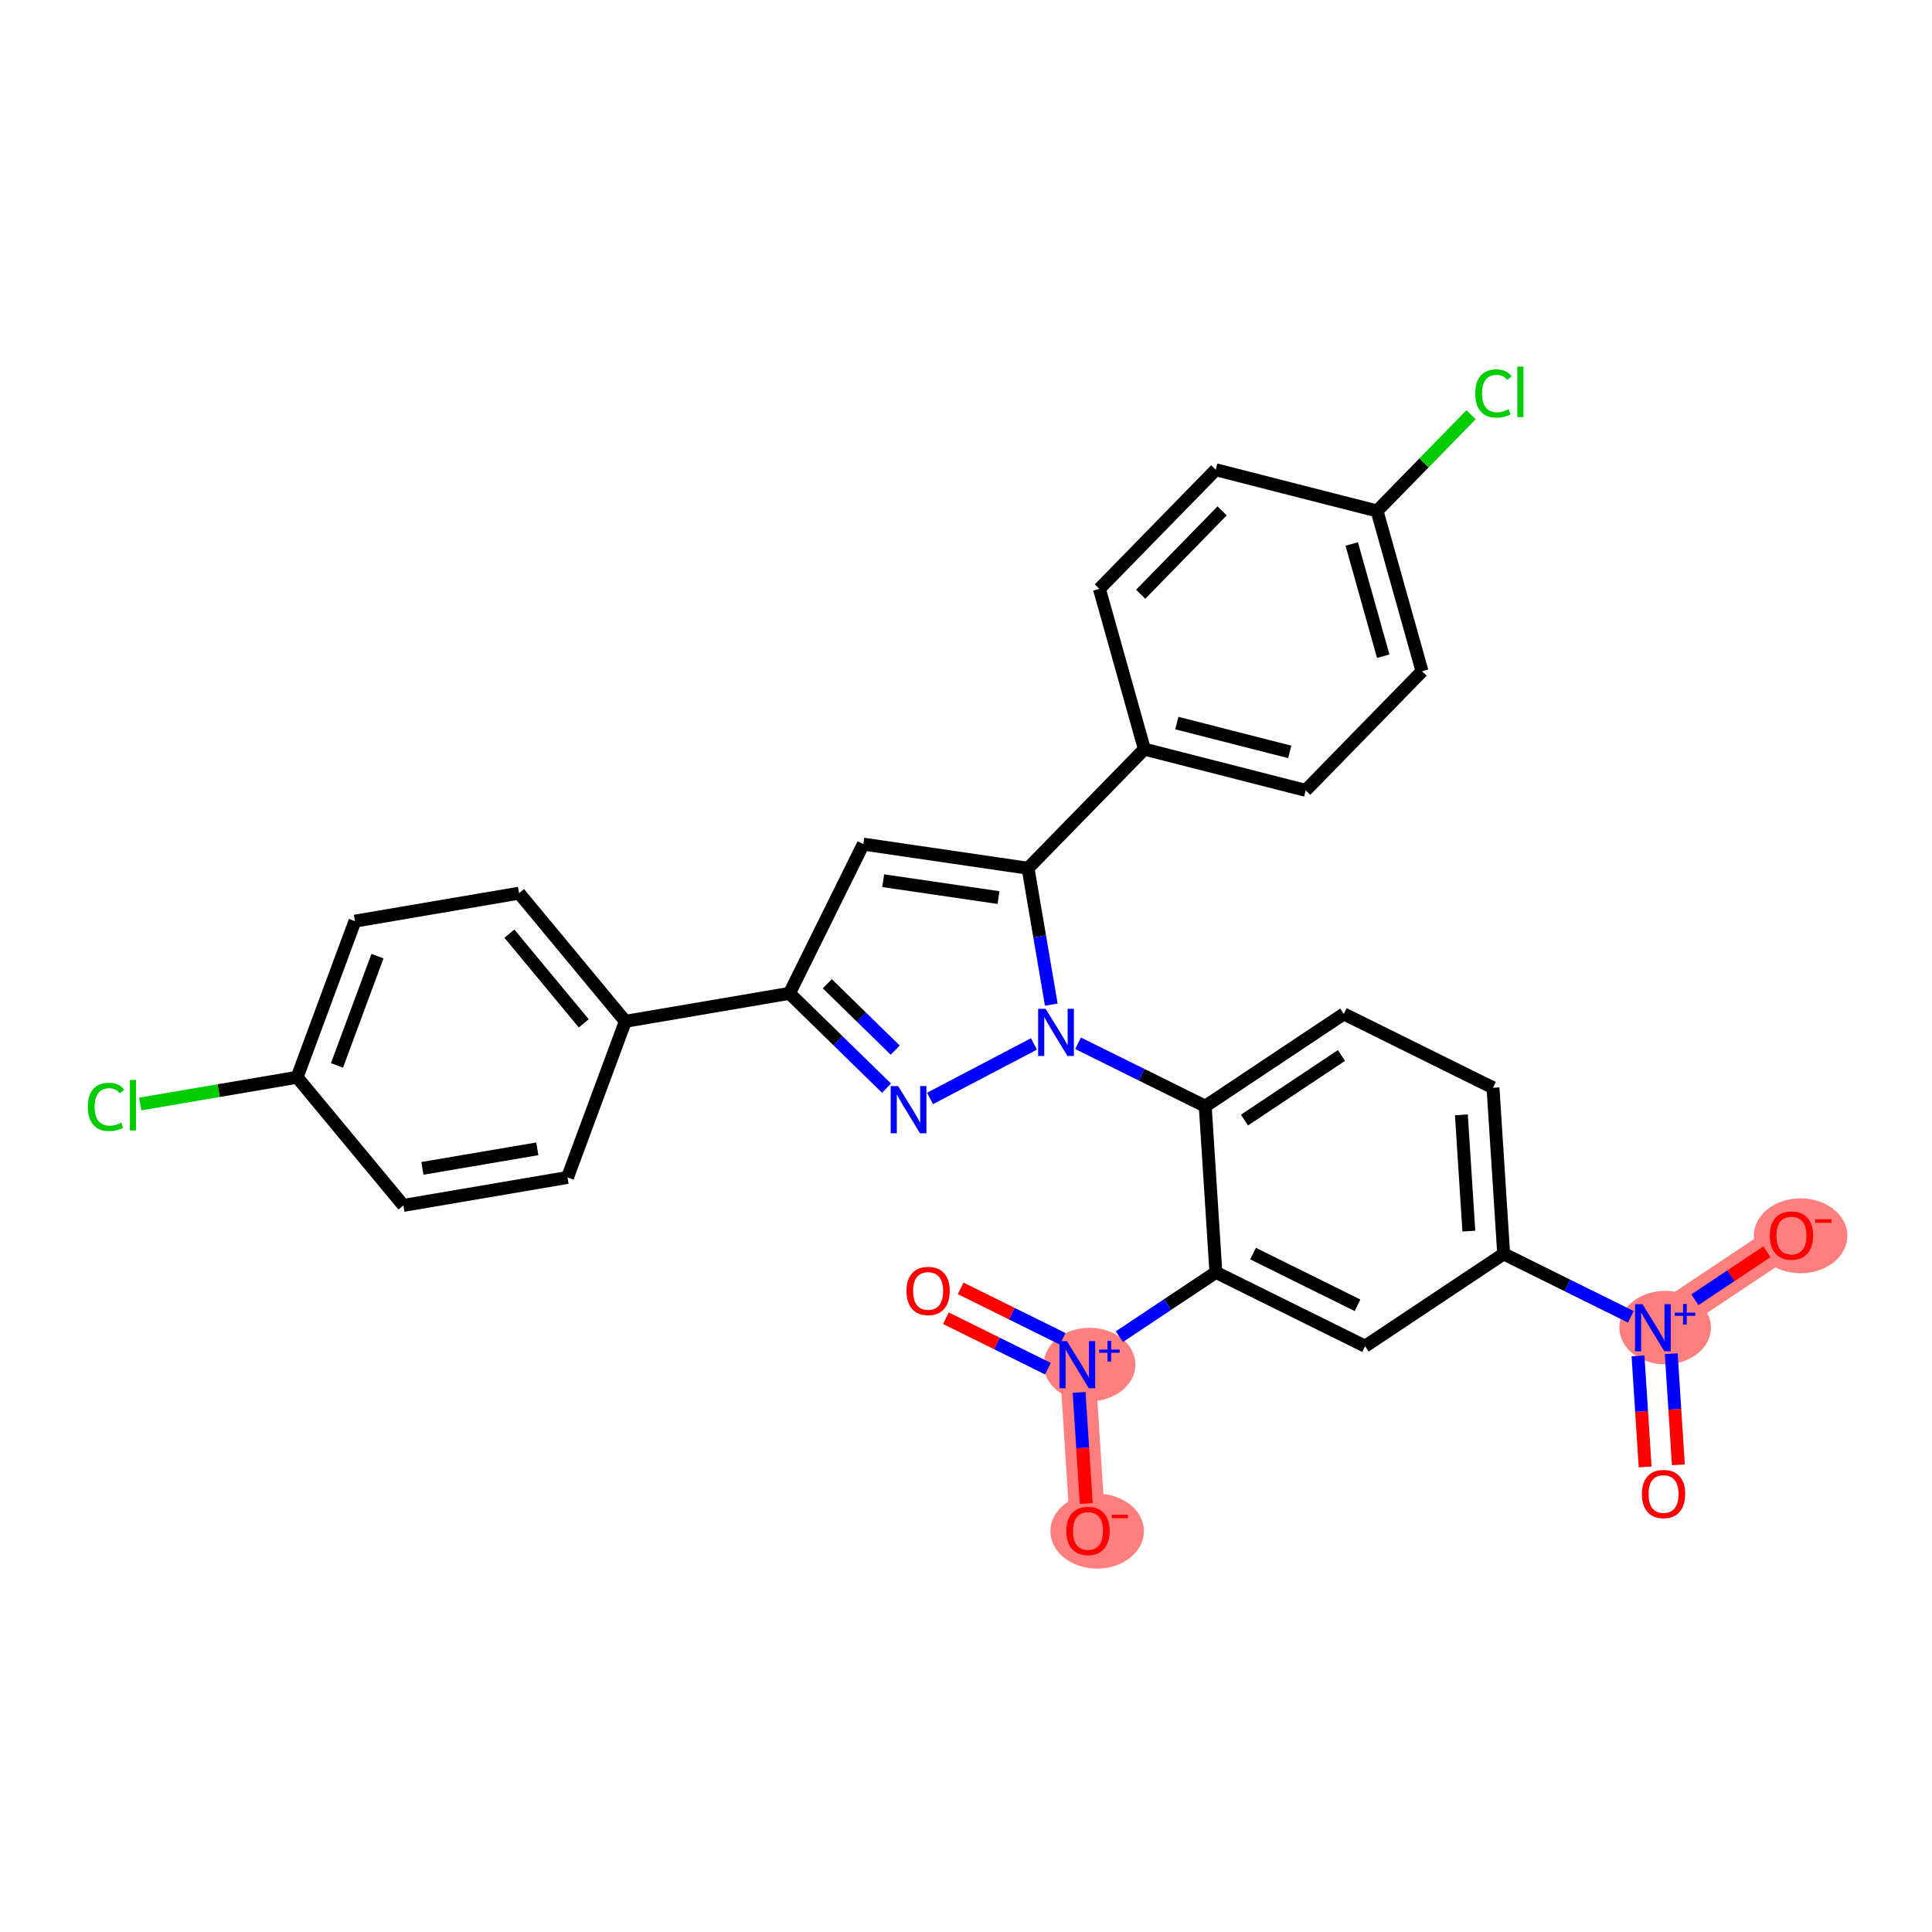 <?xml version='1.0' encoding='iso-8859-1'?>
<svg version='1.1' baseProfile='full'
              xmlns='http://www.w3.org/2000/svg'
                      xmlns:rdkit='http://www.rdkit.org/xml'
                      xmlns:xlink='http://www.w3.org/1999/xlink'
                  xml:space='preserve'
width='300px' height='300px' viewBox='0 0 300 300'>
<!-- END OF HEADER -->
<rect style='opacity:1.0;fill:#FFFFFF;stroke:none' width='300' height='300' x='0' y='0'> </rect>
<rect style='opacity:1.0;fill:#FFFFFF;stroke:none' width='300' height='300' x='0' y='0'> </rect>
<path d='M 256.66,206.17 L 278.175,191.837' style='fill:none;fill-rule:evenodd;stroke:#FF7F7F;stroke-width:5.5px;stroke-linecap:butt;stroke-linejoin:miter;stroke-opacity:1' />
<path d='M 167.288,211.905 L 168.943,237.704' style='fill:none;fill-rule:evenodd;stroke:#FF7F7F;stroke-width:5.5px;stroke-linecap:butt;stroke-linejoin:miter;stroke-opacity:1' />
<ellipse cx='258.561' cy='206.151' rx='6.615' ry='5.204'  style='fill:#FF7F7F;fill-rule:evenodd;stroke:#FF7F7F;stroke-width:1.0px;stroke-linecap:butt;stroke-linejoin:miter;stroke-opacity:1' />
<ellipse cx='279.598' cy='191.894' rx='6.765' ry='5.316'  style='fill:#FF7F7F;fill-rule:evenodd;stroke:#FF7F7F;stroke-width:1.0px;stroke-linecap:butt;stroke-linejoin:miter;stroke-opacity:1' />
<ellipse cx='169.189' cy='211.886' rx='6.615' ry='5.204'  style='fill:#FF7F7F;fill-rule:evenodd;stroke:#FF7F7F;stroke-width:1.0px;stroke-linecap:butt;stroke-linejoin:miter;stroke-opacity:1' />
<ellipse cx='170.366' cy='237.761' rx='6.765' ry='5.316'  style='fill:#FF7F7F;fill-rule:evenodd;stroke:#FF7F7F;stroke-width:1.0px;stroke-linecap:butt;stroke-linejoin:miter;stroke-opacity:1' />
<path class='bond-0 atom-0 atom-1' d='M 260.616,227.456 L 260.063,218.829' style='fill:none;fill-rule:evenodd;stroke:#FF0000;stroke-width:2.0px;stroke-linecap:butt;stroke-linejoin:miter;stroke-opacity:1' />
<path class='bond-0 atom-0 atom-1' d='M 260.063,218.829 L 259.509,210.203' style='fill:none;fill-rule:evenodd;stroke:#0000FF;stroke-width:2.0px;stroke-linecap:butt;stroke-linejoin:miter;stroke-opacity:1' />
<path class='bond-0 atom-0 atom-1' d='M 255.456,227.787 L 254.903,219.16' style='fill:none;fill-rule:evenodd;stroke:#FF0000;stroke-width:2.0px;stroke-linecap:butt;stroke-linejoin:miter;stroke-opacity:1' />
<path class='bond-0 atom-0 atom-1' d='M 254.903,219.16 L 254.349,210.534' style='fill:none;fill-rule:evenodd;stroke:#0000FF;stroke-width:2.0px;stroke-linecap:butt;stroke-linejoin:miter;stroke-opacity:1' />
<path class='bond-1 atom-1 atom-2' d='M 263.183,201.825 L 268.773,198.1' style='fill:none;fill-rule:evenodd;stroke:#0000FF;stroke-width:2.0px;stroke-linecap:butt;stroke-linejoin:miter;stroke-opacity:1' />
<path class='bond-1 atom-1 atom-2' d='M 268.773,198.1 L 274.364,194.376' style='fill:none;fill-rule:evenodd;stroke:#FF0000;stroke-width:2.0px;stroke-linecap:butt;stroke-linejoin:miter;stroke-opacity:1' />
<path class='bond-2 atom-1 atom-3' d='M 253.237,204.476 L 243.363,199.59' style='fill:none;fill-rule:evenodd;stroke:#0000FF;stroke-width:2.0px;stroke-linecap:butt;stroke-linejoin:miter;stroke-opacity:1' />
<path class='bond-2 atom-1 atom-3' d='M 243.363,199.59 L 233.489,194.704' style='fill:none;fill-rule:evenodd;stroke:#000000;stroke-width:2.0px;stroke-linecap:butt;stroke-linejoin:miter;stroke-opacity:1' />
<path class='bond-3 atom-3 atom-4' d='M 233.489,194.704 L 231.834,168.905' style='fill:none;fill-rule:evenodd;stroke:#000000;stroke-width:2.0px;stroke-linecap:butt;stroke-linejoin:miter;stroke-opacity:1' />
<path class='bond-3 atom-3 atom-4' d='M 228.081,191.165 L 226.922,173.106' style='fill:none;fill-rule:evenodd;stroke:#000000;stroke-width:2.0px;stroke-linecap:butt;stroke-linejoin:miter;stroke-opacity:1' />
<path class='bond-30 atom-30 atom-3' d='M 211.974,209.038 L 233.489,194.704' style='fill:none;fill-rule:evenodd;stroke:#000000;stroke-width:2.0px;stroke-linecap:butt;stroke-linejoin:miter;stroke-opacity:1' />
<path class='bond-4 atom-4 atom-5' d='M 231.834,168.905 L 208.663,157.439' style='fill:none;fill-rule:evenodd;stroke:#000000;stroke-width:2.0px;stroke-linecap:butt;stroke-linejoin:miter;stroke-opacity:1' />
<path class='bond-5 atom-5 atom-6' d='M 208.663,157.439 L 187.148,171.772' style='fill:none;fill-rule:evenodd;stroke:#000000;stroke-width:2.0px;stroke-linecap:butt;stroke-linejoin:miter;stroke-opacity:1' />
<path class='bond-5 atom-5 atom-6' d='M 208.302,163.892 L 193.242,173.925' style='fill:none;fill-rule:evenodd;stroke:#000000;stroke-width:2.0px;stroke-linecap:butt;stroke-linejoin:miter;stroke-opacity:1' />
<path class='bond-6 atom-6 atom-7' d='M 187.148,171.772 L 177.274,166.886' style='fill:none;fill-rule:evenodd;stroke:#000000;stroke-width:2.0px;stroke-linecap:butt;stroke-linejoin:miter;stroke-opacity:1' />
<path class='bond-6 atom-6 atom-7' d='M 177.274,166.886 L 167.4,162' style='fill:none;fill-rule:evenodd;stroke:#0000FF;stroke-width:2.0px;stroke-linecap:butt;stroke-linejoin:miter;stroke-opacity:1' />
<path class='bond-25 atom-6 atom-26' d='M 187.148,171.772 L 188.803,197.572' style='fill:none;fill-rule:evenodd;stroke:#000000;stroke-width:2.0px;stroke-linecap:butt;stroke-linejoin:miter;stroke-opacity:1' />
<path class='bond-7 atom-7 atom-8' d='M 160.554,162.101 L 144.408,170.568' style='fill:none;fill-rule:evenodd;stroke:#0000FF;stroke-width:2.0px;stroke-linecap:butt;stroke-linejoin:miter;stroke-opacity:1' />
<path class='bond-31 atom-18 atom-7' d='M 159.634,134.821 L 161.438,145.41' style='fill:none;fill-rule:evenodd;stroke:#000000;stroke-width:2.0px;stroke-linecap:butt;stroke-linejoin:miter;stroke-opacity:1' />
<path class='bond-31 atom-18 atom-7' d='M 161.438,145.41 L 163.243,155.999' style='fill:none;fill-rule:evenodd;stroke:#0000FF;stroke-width:2.0px;stroke-linecap:butt;stroke-linejoin:miter;stroke-opacity:1' />
<path class='bond-8 atom-8 atom-9' d='M 137.659,168.968 L 130.123,161.608' style='fill:none;fill-rule:evenodd;stroke:#0000FF;stroke-width:2.0px;stroke-linecap:butt;stroke-linejoin:miter;stroke-opacity:1' />
<path class='bond-8 atom-8 atom-9' d='M 130.123,161.608 L 122.588,154.247' style='fill:none;fill-rule:evenodd;stroke:#000000;stroke-width:2.0px;stroke-linecap:butt;stroke-linejoin:miter;stroke-opacity:1' />
<path class='bond-8 atom-8 atom-9' d='M 139.011,163.062 L 133.736,157.909' style='fill:none;fill-rule:evenodd;stroke:#0000FF;stroke-width:2.0px;stroke-linecap:butt;stroke-linejoin:miter;stroke-opacity:1' />
<path class='bond-8 atom-8 atom-9' d='M 133.736,157.909 L 128.462,152.757' style='fill:none;fill-rule:evenodd;stroke:#000000;stroke-width:2.0px;stroke-linecap:butt;stroke-linejoin:miter;stroke-opacity:1' />
<path class='bond-9 atom-9 atom-10' d='M 122.588,154.247 L 97.103,158.59' style='fill:none;fill-rule:evenodd;stroke:#000000;stroke-width:2.0px;stroke-linecap:butt;stroke-linejoin:miter;stroke-opacity:1' />
<path class='bond-16 atom-9 atom-17' d='M 122.588,154.247 L 134.054,131.076' style='fill:none;fill-rule:evenodd;stroke:#000000;stroke-width:2.0px;stroke-linecap:butt;stroke-linejoin:miter;stroke-opacity:1' />
<path class='bond-10 atom-10 atom-11' d='M 97.103,158.59 L 80.599,138.691' style='fill:none;fill-rule:evenodd;stroke:#000000;stroke-width:2.0px;stroke-linecap:butt;stroke-linejoin:miter;stroke-opacity:1' />
<path class='bond-10 atom-10 atom-11' d='M 90.647,158.906 L 79.095,144.977' style='fill:none;fill-rule:evenodd;stroke:#000000;stroke-width:2.0px;stroke-linecap:butt;stroke-linejoin:miter;stroke-opacity:1' />
<path class='bond-33 atom-16 atom-10' d='M 88.122,182.832 L 97.103,158.59' style='fill:none;fill-rule:evenodd;stroke:#000000;stroke-width:2.0px;stroke-linecap:butt;stroke-linejoin:miter;stroke-opacity:1' />
<path class='bond-11 atom-11 atom-12' d='M 80.599,138.691 L 55.114,143.034' style='fill:none;fill-rule:evenodd;stroke:#000000;stroke-width:2.0px;stroke-linecap:butt;stroke-linejoin:miter;stroke-opacity:1' />
<path class='bond-12 atom-12 atom-13' d='M 55.114,143.034 L 46.133,167.277' style='fill:none;fill-rule:evenodd;stroke:#000000;stroke-width:2.0px;stroke-linecap:butt;stroke-linejoin:miter;stroke-opacity:1' />
<path class='bond-12 atom-12 atom-13' d='M 58.615,148.467 L 52.328,165.436' style='fill:none;fill-rule:evenodd;stroke:#000000;stroke-width:2.0px;stroke-linecap:butt;stroke-linejoin:miter;stroke-opacity:1' />
<path class='bond-13 atom-13 atom-14' d='M 46.133,167.277 L 33.951,169.353' style='fill:none;fill-rule:evenodd;stroke:#000000;stroke-width:2.0px;stroke-linecap:butt;stroke-linejoin:miter;stroke-opacity:1' />
<path class='bond-13 atom-13 atom-14' d='M 33.951,169.353 L 21.77,171.428' style='fill:none;fill-rule:evenodd;stroke:#00CC00;stroke-width:2.0px;stroke-linecap:butt;stroke-linejoin:miter;stroke-opacity:1' />
<path class='bond-14 atom-13 atom-15' d='M 46.133,167.277 L 62.636,187.176' style='fill:none;fill-rule:evenodd;stroke:#000000;stroke-width:2.0px;stroke-linecap:butt;stroke-linejoin:miter;stroke-opacity:1' />
<path class='bond-15 atom-15 atom-16' d='M 62.636,187.176 L 88.122,182.832' style='fill:none;fill-rule:evenodd;stroke:#000000;stroke-width:2.0px;stroke-linecap:butt;stroke-linejoin:miter;stroke-opacity:1' />
<path class='bond-15 atom-15 atom-16' d='M 65.591,181.427 L 83.43,178.387' style='fill:none;fill-rule:evenodd;stroke:#000000;stroke-width:2.0px;stroke-linecap:butt;stroke-linejoin:miter;stroke-opacity:1' />
<path class='bond-17 atom-17 atom-18' d='M 134.054,131.076 L 159.634,134.821' style='fill:none;fill-rule:evenodd;stroke:#000000;stroke-width:2.0px;stroke-linecap:butt;stroke-linejoin:miter;stroke-opacity:1' />
<path class='bond-17 atom-17 atom-18' d='M 137.142,136.754 L 155.048,139.375' style='fill:none;fill-rule:evenodd;stroke:#000000;stroke-width:2.0px;stroke-linecap:butt;stroke-linejoin:miter;stroke-opacity:1' />
<path class='bond-18 atom-18 atom-19' d='M 159.634,134.821 L 177.699,116.328' style='fill:none;fill-rule:evenodd;stroke:#000000;stroke-width:2.0px;stroke-linecap:butt;stroke-linejoin:miter;stroke-opacity:1' />
<path class='bond-19 atom-19 atom-20' d='M 177.699,116.328 L 202.747,122.726' style='fill:none;fill-rule:evenodd;stroke:#000000;stroke-width:2.0px;stroke-linecap:butt;stroke-linejoin:miter;stroke-opacity:1' />
<path class='bond-19 atom-19 atom-20' d='M 182.736,112.278 L 200.27,116.756' style='fill:none;fill-rule:evenodd;stroke:#000000;stroke-width:2.0px;stroke-linecap:butt;stroke-linejoin:miter;stroke-opacity:1' />
<path class='bond-32 atom-25 atom-19' d='M 170.716,91.436 L 177.699,116.328' style='fill:none;fill-rule:evenodd;stroke:#000000;stroke-width:2.0px;stroke-linecap:butt;stroke-linejoin:miter;stroke-opacity:1' />
<path class='bond-20 atom-20 atom-21' d='M 202.747,122.726 L 220.812,104.232' style='fill:none;fill-rule:evenodd;stroke:#000000;stroke-width:2.0px;stroke-linecap:butt;stroke-linejoin:miter;stroke-opacity:1' />
<path class='bond-21 atom-21 atom-22' d='M 220.812,104.232 L 213.829,79.341' style='fill:none;fill-rule:evenodd;stroke:#000000;stroke-width:2.0px;stroke-linecap:butt;stroke-linejoin:miter;stroke-opacity:1' />
<path class='bond-21 atom-21 atom-22' d='M 214.786,101.895 L 209.898,84.471' style='fill:none;fill-rule:evenodd;stroke:#000000;stroke-width:2.0px;stroke-linecap:butt;stroke-linejoin:miter;stroke-opacity:1' />
<path class='bond-22 atom-22 atom-23' d='M 213.829,79.341 L 221.127,71.87' style='fill:none;fill-rule:evenodd;stroke:#000000;stroke-width:2.0px;stroke-linecap:butt;stroke-linejoin:miter;stroke-opacity:1' />
<path class='bond-22 atom-22 atom-23' d='M 221.127,71.87 L 228.425,64.399' style='fill:none;fill-rule:evenodd;stroke:#00CC00;stroke-width:2.0px;stroke-linecap:butt;stroke-linejoin:miter;stroke-opacity:1' />
<path class='bond-23 atom-22 atom-24' d='M 213.829,79.341 L 188.781,72.942' style='fill:none;fill-rule:evenodd;stroke:#000000;stroke-width:2.0px;stroke-linecap:butt;stroke-linejoin:miter;stroke-opacity:1' />
<path class='bond-24 atom-24 atom-25' d='M 188.781,72.942 L 170.716,91.436' style='fill:none;fill-rule:evenodd;stroke:#000000;stroke-width:2.0px;stroke-linecap:butt;stroke-linejoin:miter;stroke-opacity:1' />
<path class='bond-24 atom-24 atom-25' d='M 189.77,79.33 L 177.124,92.275' style='fill:none;fill-rule:evenodd;stroke:#000000;stroke-width:2.0px;stroke-linecap:butt;stroke-linejoin:miter;stroke-opacity:1' />
<path class='bond-26 atom-26 atom-27' d='M 188.803,197.572 L 181.307,202.566' style='fill:none;fill-rule:evenodd;stroke:#000000;stroke-width:2.0px;stroke-linecap:butt;stroke-linejoin:miter;stroke-opacity:1' />
<path class='bond-26 atom-26 atom-27' d='M 181.307,202.566 L 173.811,207.559' style='fill:none;fill-rule:evenodd;stroke:#0000FF;stroke-width:2.0px;stroke-linecap:butt;stroke-linejoin:miter;stroke-opacity:1' />
<path class='bond-29 atom-26 atom-30' d='M 188.803,197.572 L 211.974,209.038' style='fill:none;fill-rule:evenodd;stroke:#000000;stroke-width:2.0px;stroke-linecap:butt;stroke-linejoin:miter;stroke-opacity:1' />
<path class='bond-29 atom-26 atom-30' d='M 194.572,194.657 L 210.792,202.684' style='fill:none;fill-rule:evenodd;stroke:#000000;stroke-width:2.0px;stroke-linecap:butt;stroke-linejoin:miter;stroke-opacity:1' />
<path class='bond-27 atom-27 atom-28' d='M 165.012,207.894 L 157.094,203.976' style='fill:none;fill-rule:evenodd;stroke:#0000FF;stroke-width:2.0px;stroke-linecap:butt;stroke-linejoin:miter;stroke-opacity:1' />
<path class='bond-27 atom-27 atom-28' d='M 157.094,203.976 L 149.176,200.058' style='fill:none;fill-rule:evenodd;stroke:#FF0000;stroke-width:2.0px;stroke-linecap:butt;stroke-linejoin:miter;stroke-opacity:1' />
<path class='bond-27 atom-27 atom-28' d='M 162.719,212.528 L 154.8,208.61' style='fill:none;fill-rule:evenodd;stroke:#0000FF;stroke-width:2.0px;stroke-linecap:butt;stroke-linejoin:miter;stroke-opacity:1' />
<path class='bond-27 atom-27 atom-28' d='M 154.8,208.61 L 146.882,204.692' style='fill:none;fill-rule:evenodd;stroke:#FF0000;stroke-width:2.0px;stroke-linecap:butt;stroke-linejoin:miter;stroke-opacity:1' />
<path class='bond-28 atom-27 atom-29' d='M 167.564,216.212 L 168.118,224.838' style='fill:none;fill-rule:evenodd;stroke:#0000FF;stroke-width:2.0px;stroke-linecap:butt;stroke-linejoin:miter;stroke-opacity:1' />
<path class='bond-28 atom-27 atom-29' d='M 168.118,224.838 L 168.671,233.464' style='fill:none;fill-rule:evenodd;stroke:#FF0000;stroke-width:2.0px;stroke-linecap:butt;stroke-linejoin:miter;stroke-opacity:1' />
<path  class='atom-0' d='M 254.955 231.99
Q 254.955 230.232, 255.823 229.25
Q 256.692 228.268, 258.315 228.268
Q 259.939 228.268, 260.808 229.25
Q 261.676 230.232, 261.676 231.99
Q 261.676 233.769, 260.797 234.783
Q 259.918 235.786, 258.315 235.786
Q 256.702 235.786, 255.823 234.783
Q 254.955 233.779, 254.955 231.99
M 258.315 234.958
Q 259.432 234.958, 260.032 234.214
Q 260.642 233.459, 260.642 231.99
Q 260.642 230.553, 260.032 229.829
Q 259.432 229.095, 258.315 229.095
Q 257.199 229.095, 256.588 229.819
Q 255.989 230.543, 255.989 231.99
Q 255.989 233.469, 256.588 234.214
Q 257.199 234.958, 258.315 234.958
' fill='#FF0000'/>
<path  class='atom-1' d='M 255.042 202.51
L 257.441 206.387
Q 257.679 206.77, 258.061 207.463
Q 258.444 208.156, 258.464 208.197
L 258.464 202.51
L 259.437 202.51
L 259.437 209.831
L 258.433 209.831
L 255.859 205.591
Q 255.559 205.095, 255.238 204.526
Q 254.928 203.957, 254.835 203.782
L 254.835 209.831
L 253.883 209.831
L 253.883 202.51
L 255.042 202.51
' fill='#0000FF'/>
<path  class='atom-1' d='M 260.051 203.829
L 261.341 203.829
L 261.341 202.471
L 261.914 202.471
L 261.914 203.829
L 263.238 203.829
L 263.238 204.321
L 261.914 204.321
L 261.914 205.686
L 261.341 205.686
L 261.341 204.321
L 260.051 204.321
L 260.051 203.829
' fill='#0000FF'/>
<path  class='atom-2' d='M 274.814 191.858
Q 274.814 190.1, 275.683 189.117
Q 276.552 188.135, 278.175 188.135
Q 279.799 188.135, 280.667 189.117
Q 281.536 190.1, 281.536 191.858
Q 281.536 193.636, 280.657 194.65
Q 279.778 195.653, 278.175 195.653
Q 276.562 195.653, 275.683 194.65
Q 274.814 193.647, 274.814 191.858
M 278.175 194.825
Q 279.292 194.825, 279.892 194.081
Q 280.502 193.326, 280.502 191.858
Q 280.502 190.42, 279.892 189.696
Q 279.292 188.962, 278.175 188.962
Q 277.058 188.962, 276.448 189.686
Q 275.848 190.41, 275.848 191.858
Q 275.848 193.336, 276.448 194.081
Q 277.058 194.825, 278.175 194.825
' fill='#FF0000'/>
<path  class='atom-2' d='M 281.877 189.33
L 284.382 189.33
L 284.382 189.876
L 281.877 189.876
L 281.877 189.33
' fill='#FF0000'/>
<path  class='atom-7' d='M 162.359 156.645
L 164.758 160.523
Q 164.996 160.906, 165.378 161.599
Q 165.761 162.292, 165.782 162.333
L 165.782 156.645
L 166.754 156.645
L 166.754 163.967
L 165.751 163.967
L 163.176 159.727
Q 162.876 159.231, 162.555 158.662
Q 162.245 158.093, 162.152 157.917
L 162.152 163.967
L 161.2 163.967
L 161.2 156.645
L 162.359 156.645
' fill='#0000FF'/>
<path  class='atom-8' d='M 139.463 168.651
L 141.862 172.529
Q 142.1 172.912, 142.483 173.605
Q 142.865 174.297, 142.886 174.339
L 142.886 168.651
L 143.858 168.651
L 143.858 175.973
L 142.855 175.973
L 140.28 171.733
Q 139.98 171.237, 139.66 170.668
Q 139.349 170.099, 139.256 169.923
L 139.256 175.973
L 138.305 175.973
L 138.305 168.651
L 139.463 168.651
' fill='#0000FF'/>
<path  class='atom-14' d='M 13.636 171.873
Q 13.636 170.053, 14.484 169.102
Q 15.343 168.14, 16.966 168.14
Q 18.476 168.14, 19.283 169.205
L 18.6 169.763
Q 18.011 168.988, 16.966 168.988
Q 15.86 168.988, 15.27 169.732
Q 14.691 170.467, 14.691 171.873
Q 14.691 173.321, 15.291 174.065
Q 15.901 174.81, 17.08 174.81
Q 17.887 174.81, 18.828 174.324
L 19.117 175.099
Q 18.735 175.348, 18.155 175.492
Q 17.576 175.637, 16.935 175.637
Q 15.343 175.637, 14.484 174.665
Q 13.636 173.693, 13.636 171.873
' fill='#00CC00'/>
<path  class='atom-14' d='M 20.172 167.695
L 21.123 167.695
L 21.123 175.544
L 20.172 175.544
L 20.172 167.695
' fill='#00CC00'/>
<path  class='atom-23' d='M 229.071 61.1
Q 229.071 59.28, 229.919 58.329
Q 230.777 57.367, 232.401 57.367
Q 233.91 57.367, 234.717 58.432
L 234.035 58.991
Q 233.445 58.215, 232.401 58.215
Q 231.294 58.215, 230.705 58.96
Q 230.126 59.694, 230.126 61.1
Q 230.126 62.548, 230.725 63.293
Q 231.336 64.037, 232.514 64.037
Q 233.321 64.037, 234.262 63.551
L 234.552 64.327
Q 234.169 64.575, 233.59 64.72
Q 233.011 64.865, 232.37 64.865
Q 230.777 64.865, 229.919 63.892
Q 229.071 62.92, 229.071 61.1
' fill='#00CC00'/>
<path  class='atom-23' d='M 235.606 56.923
L 236.558 56.923
L 236.558 64.772
L 235.606 64.772
L 235.606 56.923
' fill='#00CC00'/>
<path  class='atom-27' d='M 165.67 208.244
L 168.069 212.122
Q 168.307 212.505, 168.689 213.198
Q 169.072 213.89, 169.092 213.932
L 169.092 208.244
L 170.065 208.244
L 170.065 215.566
L 169.061 215.566
L 166.487 211.326
Q 166.187 210.83, 165.866 210.261
Q 165.556 209.692, 165.463 209.516
L 165.463 215.566
L 164.511 215.566
L 164.511 208.244
L 165.67 208.244
' fill='#0000FF'/>
<path  class='atom-27' d='M 170.679 209.564
L 171.969 209.564
L 171.969 208.206
L 172.542 208.206
L 172.542 209.564
L 173.866 209.564
L 173.866 210.055
L 172.542 210.055
L 172.542 211.42
L 171.969 211.42
L 171.969 210.055
L 170.679 210.055
L 170.679 209.564
' fill='#0000FF'/>
<path  class='atom-28' d='M 140.756 200.46
Q 140.756 198.702, 141.625 197.719
Q 142.494 196.737, 144.117 196.737
Q 145.741 196.737, 146.609 197.719
Q 147.478 198.702, 147.478 200.46
Q 147.478 202.238, 146.599 203.252
Q 145.72 204.255, 144.117 204.255
Q 142.504 204.255, 141.625 203.252
Q 140.756 202.249, 140.756 200.46
M 144.117 203.427
Q 145.234 203.427, 145.834 202.683
Q 146.444 201.928, 146.444 200.46
Q 146.444 199.022, 145.834 198.298
Q 145.234 197.564, 144.117 197.564
Q 143 197.564, 142.39 198.288
Q 141.791 199.012, 141.791 200.46
Q 141.791 201.938, 142.39 202.683
Q 143 203.427, 144.117 203.427
' fill='#FF0000'/>
<path  class='atom-29' d='M 165.583 237.725
Q 165.583 235.967, 166.451 234.985
Q 167.32 234.002, 168.943 234.002
Q 170.567 234.002, 171.436 234.985
Q 172.304 235.967, 172.304 237.725
Q 172.304 239.504, 171.425 240.517
Q 170.546 241.52, 168.943 241.52
Q 167.33 241.52, 166.451 240.517
Q 165.583 239.514, 165.583 237.725
M 168.943 240.693
Q 170.06 240.693, 170.66 239.948
Q 171.27 239.194, 171.27 237.725
Q 171.27 236.288, 170.66 235.564
Q 170.06 234.83, 168.943 234.83
Q 167.827 234.83, 167.217 235.554
Q 166.617 236.277, 166.617 237.725
Q 166.617 239.204, 167.217 239.948
Q 167.827 240.693, 168.943 240.693
' fill='#FF0000'/>
<path  class='atom-29' d='M 172.646 235.197
L 175.15 235.197
L 175.15 235.743
L 172.646 235.743
L 172.646 235.197
' fill='#FF0000'/>
</svg>
